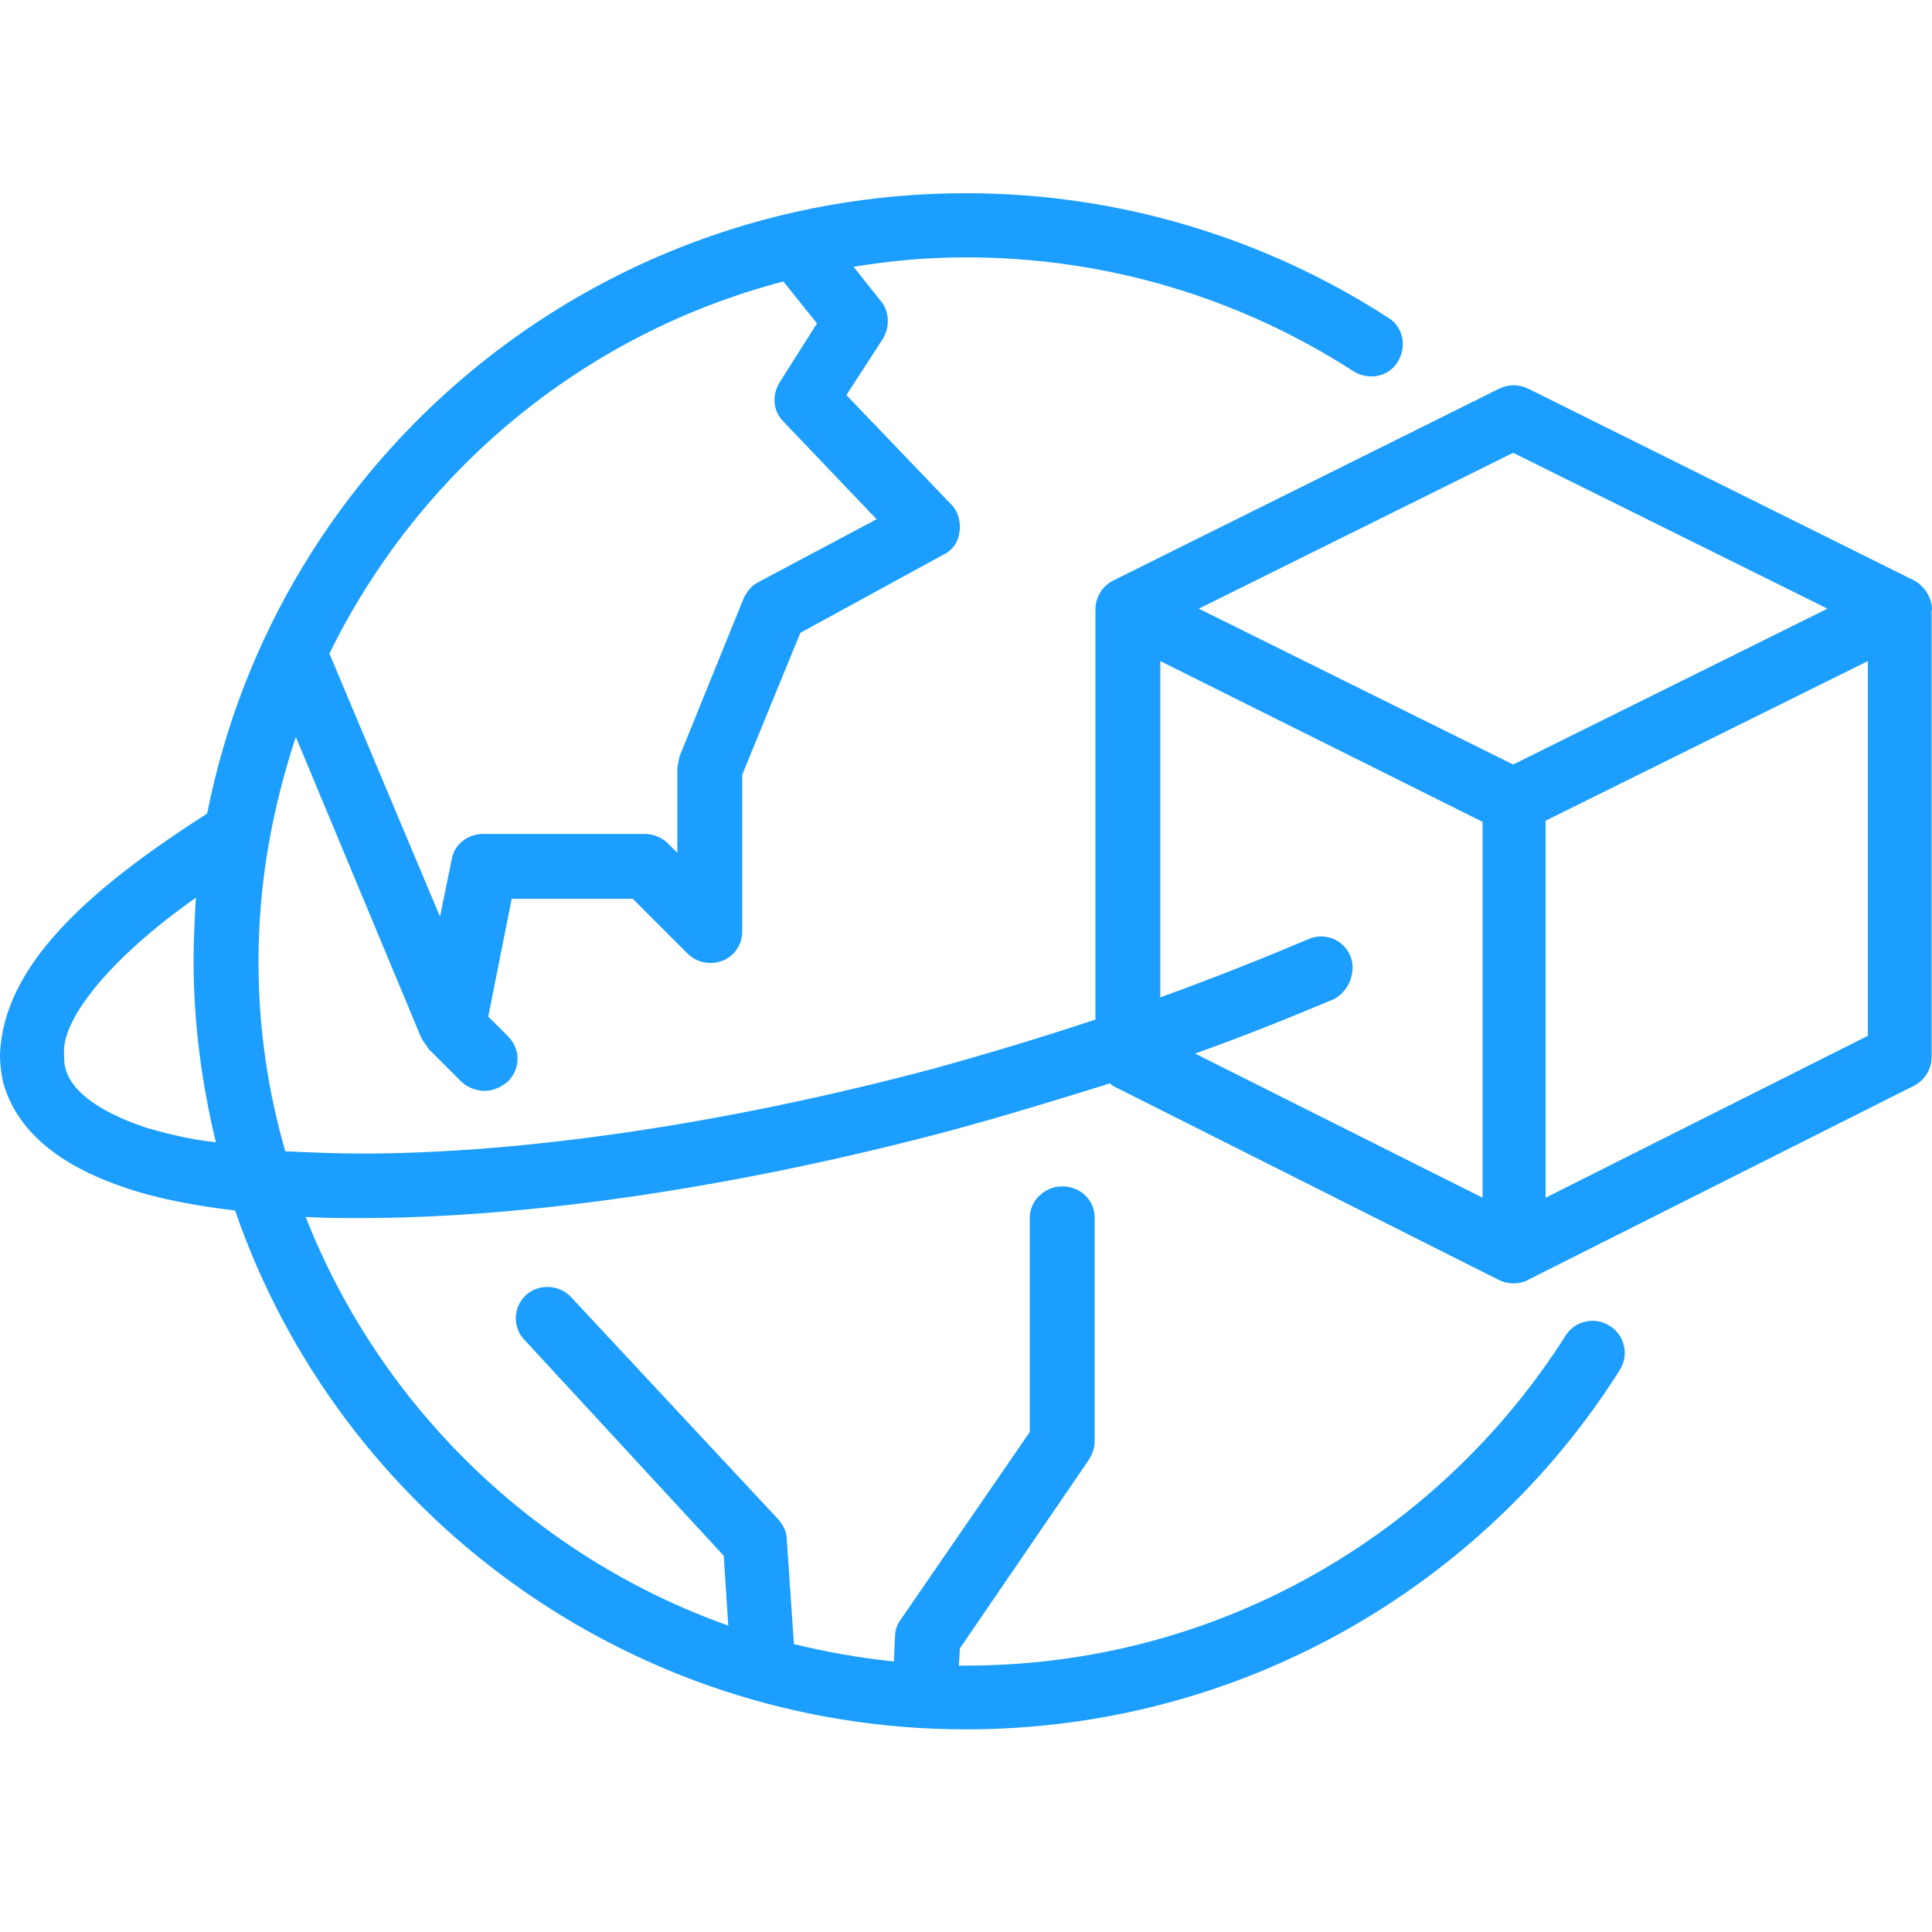 <?xml version="1.0" encoding="UTF-8"?>
<svg xmlns="http://www.w3.org/2000/svg" width="96" height="96" viewBox="0 0 96 96" fill="none">
  <path fill-rule="evenodd" clip-rule="evenodd" d="M76.8 59.513V40.781L92.812 32.85V51.469L76.8 59.513ZM67.088 47.475C66.731 46.669 65.812 46.313 65.006 46.669C62.7 47.644 60.206 48.638 57.656 49.556V32.85L73.669 40.838V59.513L59.381 52.35C61.819 51.488 64.125 50.55 66.319 49.631C67.031 49.219 67.425 48.281 67.088 47.475ZM75.188 22.5L90.806 30.244L75.188 37.988L59.569 30.244L75.188 22.5ZM7.294 56.044C4.688 55.181 3.469 54.075 3.244 53.044C3.188 52.875 3.188 52.631 3.188 52.406C3.019 50.738 5.325 47.719 9.731 44.606C9.675 45.656 9.619 46.688 9.619 47.738C9.619 50.869 10.031 53.869 10.725 56.756C9.431 56.625 8.269 56.325 7.294 56.044ZM38.925 13.988L40.594 16.069L38.756 18.975C38.344 19.613 38.4 20.419 38.925 20.944L43.556 25.8L37.706 28.913C37.35 29.081 37.125 29.381 36.956 29.719L33.769 37.575L33.656 38.156V42.375L33.188 41.906C32.906 41.625 32.494 41.438 32.025 41.438H24C23.25 41.438 22.556 41.963 22.444 42.713L21.863 45.544L16.369 32.475C20.812 23.419 28.969 16.594 38.925 13.988ZM96 30.3C96 29.719 95.644 29.138 95.138 28.856L75.938 19.313C75.469 19.088 74.963 19.088 74.494 19.313L55.294 28.856C54.769 29.138 54.431 29.663 54.431 30.3V50.663C51.825 51.525 49.163 52.331 46.388 53.1C35.737 55.931 25.744 57.319 18 57.319C16.669 57.319 15.394 57.263 14.175 57.206C13.312 54.206 12.844 51.075 12.844 47.775C12.844 43.838 13.537 40.144 14.7 36.619L20.944 51.6L21.3 52.125L22.913 53.738C23.194 54.019 23.663 54.206 24.075 54.206C24.488 54.206 24.881 54.038 25.238 53.738C25.875 53.1 25.875 52.125 25.238 51.488L24.262 50.513L25.425 44.663H31.444L34.163 47.381C34.631 47.85 35.325 47.963 35.906 47.738C36.487 47.513 36.881 46.931 36.881 46.294V38.494L39.769 31.444L46.875 27.563C47.344 27.338 47.625 26.925 47.681 26.4C47.737 25.931 47.625 25.425 47.269 25.069L42.056 19.631L43.856 16.856C44.212 16.275 44.212 15.525 43.8 15L42.413 13.256C44.25 12.956 46.087 12.788 48 12.788C55.106 12.788 61.706 14.869 67.256 18.45C68.006 18.919 69 18.731 69.45 17.981C69.919 17.231 69.731 16.238 68.981 15.788C62.981 11.906 55.744 9.6 48 9.6C29.325 9.6 13.762 22.838 10.294 40.425C4.219 44.306 0.169 48.056 0 52.388C0 52.856 0.056 53.363 0.169 53.831C0.919 56.438 3.3 58.05 6.3 59.044C7.856 59.569 9.656 59.906 11.681 60.15C16.837 75.131 31.163 85.931 48 85.931C61.706 85.931 73.744 78.769 80.494 68.063C80.963 67.313 80.719 66.319 79.969 65.869C79.219 65.4 78.225 65.644 77.775 66.394C71.531 76.219 60.544 82.763 48 82.763H47.644L47.7 81.9L54.112 72.525C54.281 72.244 54.394 71.944 54.394 71.606V60.506C54.394 59.644 53.7 58.95 52.781 58.95C51.919 58.95 51.169 59.644 51.169 60.506V71.156L44.756 80.475C44.587 80.7 44.475 81 44.475 81.281L44.419 82.556C42.75 82.388 41.062 82.088 39.45 81.694L39.094 76.481C39.094 76.125 38.925 75.788 38.681 75.506L28.387 64.463C27.806 63.825 26.775 63.769 26.137 64.35C25.5 64.931 25.444 65.963 26.081 66.6L35.962 77.306L36.188 80.775C26.587 77.363 18.9 69.9 15.188 60.469C16.05 60.525 16.988 60.525 17.906 60.525C26.006 60.525 36.3 59.081 47.175 56.194C49.95 55.444 52.556 54.638 55.163 53.831L55.275 53.944L74.475 63.6C74.7 63.713 74.944 63.769 75.225 63.769C75.45 63.769 75.75 63.713 75.919 63.6L95.119 53.944C95.644 53.663 95.981 53.138 95.981 52.5V30.3H96Z" fill="#1C9EFF"></path>
</svg>
